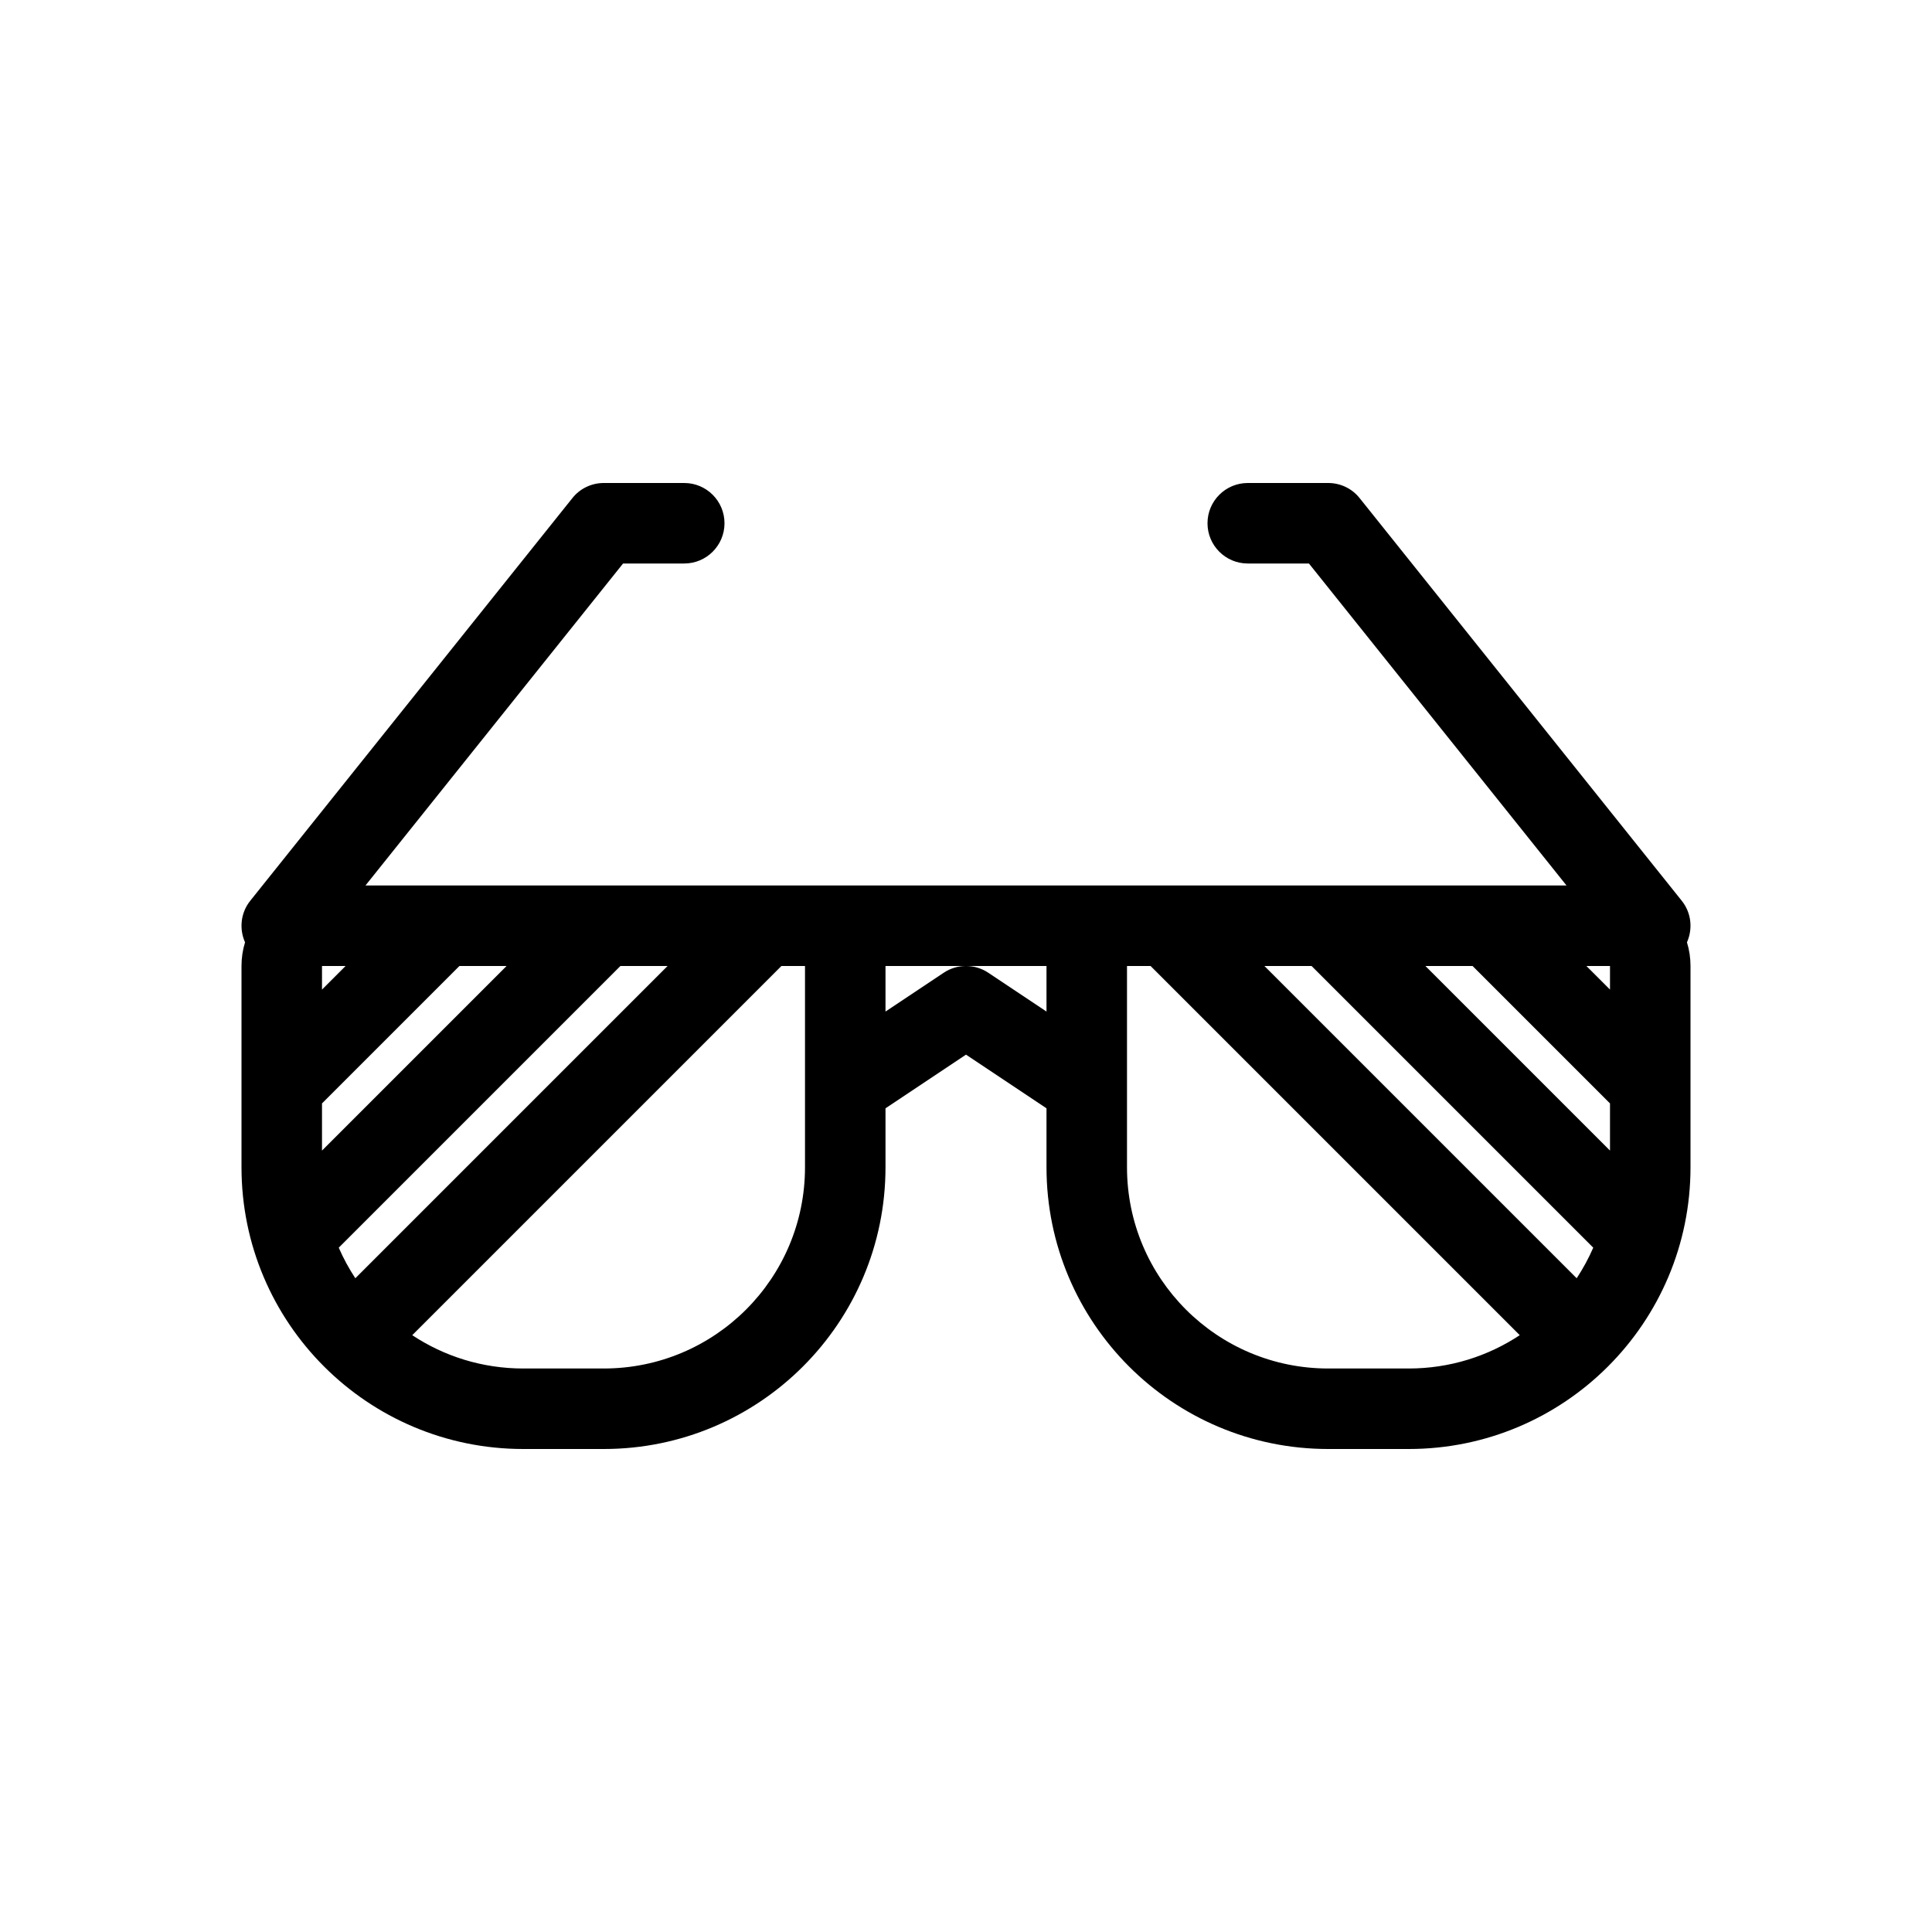 <svg xmlns="http://www.w3.org/2000/svg" fill="none" viewBox="0 0 24 24"><path fill="#000" fill-rule="evenodd" d="M7.11 6.188C7.204 6.069 7.348 6 7.5 6H8.5C8.776 6 9 6.224 9 6.5C9 6.776 8.776 7 8.5 7H7.74L4.54 11H19.46L16.26 7H15.5C15.224 7 15 6.776 15 6.5C15 6.224 15.224 6 15.5 6H16.5C16.652 6 16.796 6.069 16.89 6.188L20.89 11.188C21.012 11.339 21.03 11.54 20.956 11.706C20.985 11.799 21 11.898 21 12V14.5C21 16.433 19.433 18 17.5 18H16.5C14.567 18 13 16.433 13 14.5V13.768L12 13.101L11 13.768V14.5C11 16.433 9.433 18 7.5 18H6.5C4.567 18 3 16.433 3 14.5V12C3 11.898 3.015 11.799 3.044 11.706C2.97 11.54 2.988 11.339 3.11 11.188L7.11 6.188ZM4 12H4.293L4 12.293V12ZM4 13.707L5.707 12H6.293L4 14.293V13.707ZM4.208 15.499L7.707 12H8.293L4.414 15.879C4.335 15.759 4.266 15.632 4.208 15.499ZM5.121 16.586L9.707 12H10V14.5C10 15.881 8.881 17 7.5 17H6.5C5.99 17 5.517 16.848 5.121 16.586ZM11 12.566L11.723 12.084C11.806 12.028 11.903 12 12 12H11V12.566ZM12 12C12.096 12 12.194 12.028 12.277 12.084L13 12.566V12H12ZM19.707 12H20V12.293L19.707 12ZM14.293 12H14V14.5C14 15.881 15.119 17 16.5 17H17.5C18.009 17 18.483 16.848 18.879 16.586L14.293 12ZM15.707 12L19.586 15.879C19.665 15.759 19.734 15.632 19.792 15.499L16.293 12H15.707ZM17.707 12L20 14.293V13.707L18.293 12H17.707Z" clip-rule="evenodd"/></svg>